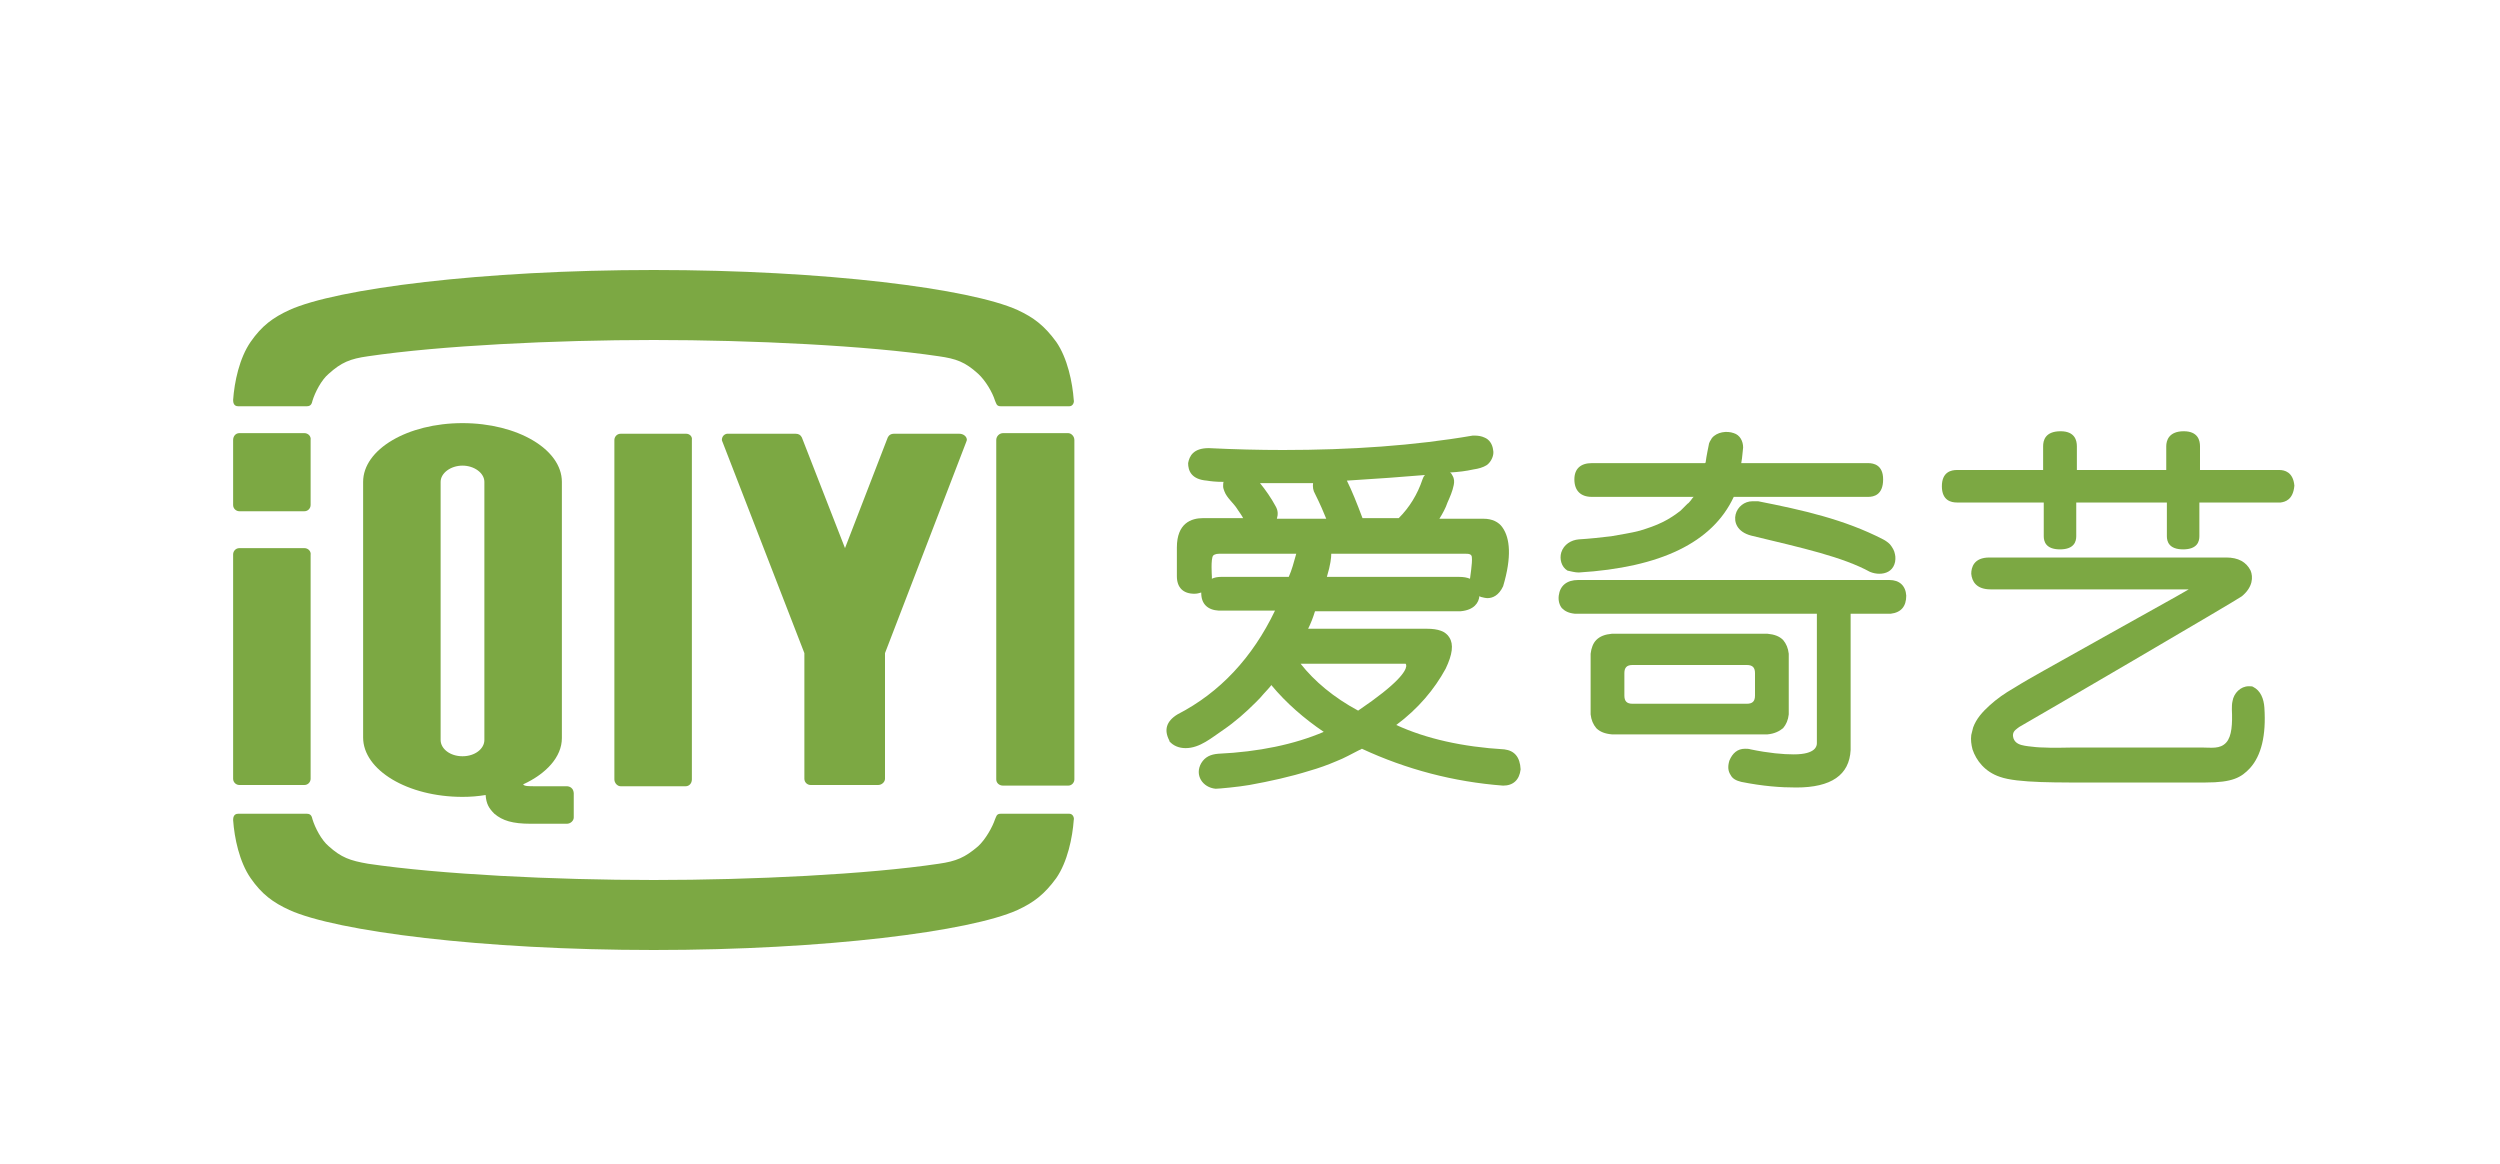 <?xml version="1.0" encoding="utf-8"?>
<!-- Generator: Adobe Illustrator 23.0.1, SVG Export Plug-In . SVG Version: 6.00 Build 0)  -->
<svg version="1.1" id="图层_1" xmlns="http://www.w3.org/2000/svg" xmlns:xlink="http://www.w3.org/1999/xlink" x="0px" y="0px"
	 viewBox="0 0 400 186.2" style="enable-background:new 0 0 400 186.2;" xml:space="preserve">
<style type="text/css">
	.st0{fill:#7CA843;}
</style>
<path class="st0" d="M171.9,70.4c0-0.6-0.5-1.1-1-1.1h-10.4c-0.6,0-1.1,0.5-1.1,1.1v54.3c0,0.6,0.5,1,1.1,1h10.4c0.6,0,1-0.5,1-1
	V70.4z"/>
<path class="st0" d="M90.6,125.8h-4.9c-1.2,0-1.8,0-2-0.3c3.7-1.7,6.2-4.4,6.2-7.4V77.1c0-5.2-7.1-9.4-15.9-9.4
	c-8.8,0-15.9,4.2-15.9,9.4V118c0,5.2,7.1,9.5,15.9,9.5c1.3,0,2.5-0.1,3.7-0.3c0.1,1.4,0.5,2.1,1.4,3c1.3,1.1,2.9,1.6,5.8,1.6h5.8
	c0.6,0,1.1-0.5,1.1-1v-3.9C91.7,125.7,90.6,125.8,90.6,125.8 M74,121c-2,0-3.5-1.2-3.5-2.6V77.1c0-1.4,1.6-2.6,3.5-2.6
	c1.9,0,3.5,1.2,3.5,2.6v41.3C77.5,119.8,76,121,74,121"/>
<path class="st0" d="M48.7,69.3H38.3c-0.6,0-1,0.5-1,1.1v10.4c0,0.6,0.5,1,1,1h10.4c0.6,0,1-0.5,1-1V70.4
	C49.8,69.8,49.3,69.3,48.7,69.3"/>
<path class="st0" d="M109.8,69.4H99.3c-0.6,0-1,0.5-1,1v54.3c0,0.6,0.5,1.1,1,1.1h10.4c0.6,0,1-0.5,1-1.1V70.4
	C110.8,69.8,110.3,69.4,109.8,69.4"/>
<path class="st0" d="M48.7,87.7H38.3c-0.6,0-1,0.5-1,1v35.9c0,0.6,0.5,1,1,1h10.4c0.6,0,1-0.5,1-1V88.8
	C49.8,88.2,49.3,87.7,48.7,87.7"/>
<path class="st0" d="M154.6,70.7c0-0.1,0.1-0.2,0.1-0.3c0-0.6-0.6-1-1.2-1l-10.5,0c-0.8,0-1,0.7-1,0.7l-6.8,17.6l-6.9-17.7
	c-0.2-0.4-0.5-0.6-1-0.6l-11,0c-0.5,0.1-0.8,0.5-0.8,1c0,0.1,0.1,0.3,0.1,0.3l13.1,33.8v20.1v0c0,0.6,0.5,1,1,1h4.5h1.5h4.8
	c0.6,0,1.1-0.5,1.1-1v0v-20.1L154.6,70.7z"/>
<path class="st0" d="M171.8,64c-0.2-2.8-1-6.7-2.8-9.3c-1.9-2.6-3.6-3.9-6.2-5.1c-7.5-3.4-30.7-6.4-58.2-6.4h0l0,0
	c-27.5,0-50.8,3-58.3,6.4c-2.6,1.2-4.4,2.5-6.2,5.1c-1.8,2.6-2.6,6.4-2.8,9.3c0,0.4,0.1,1,0.8,1l11,0c0.7,0,0.8-0.5,0.9-0.9
	c0.4-1.3,1.4-3.3,2.6-4.3c2-1.8,3.4-2.4,6.3-2.8c11.5-1.7,29.8-2.6,45.7-2.6c15.8,0,34.2,0.9,45.6,2.6c2.8,0.4,4.2,0.9,6.3,2.8
	c1.2,1.1,2.3,3,2.7,4.3c0.2,0.4,0.2,0.9,0.9,0.9l11,0C171.7,65,171.9,64.3,171.8,64"/>
<path class="st0" d="M171.8,131.2c-0.2,2.8-1,6.7-2.8,9.3c-1.9,2.6-3.6,3.9-6.2,5.1c-7.5,3.4-30.7,6.4-58.2,6.4h0l0,0
	c-27.5,0-50.8-3-58.3-6.4c-2.6-1.2-4.4-2.5-6.2-5.1c-1.8-2.6-2.6-6.4-2.8-9.3c0-0.4,0.1-1,0.8-1l11,0c0.7,0,0.8,0.5,0.9,0.9
	c0.4,1.3,1.4,3.3,2.6,4.3c2,1.8,3.4,2.3,6.3,2.8c11.5,1.7,29.8,2.6,45.7,2.6c15.8,0,34.2-0.9,45.6-2.6c2.8-0.4,4.2-1,6.3-2.8
	c1.2-1.1,2.3-3.1,2.7-4.3c0.2-0.4,0.2-0.9,0.9-0.9l11,0C171.7,130.2,171.9,130.9,171.8,131.2"/>
<path class="st0" d="M280.4,80.2c-1.3,0-2.4,0.9-2.7,2.1c-0.3,1.2,0.2,2.8,2.5,3.4c8.3,2,14.6,3.4,19,5.8c0.5,0.2,1,0.3,1.5,0.3
	c1,0,2-0.4,2.4-1.5c0.2-0.5,0.2-1.2,0.1-1.6c-0.1-0.6-0.4-1.1-0.8-1.6c-0.3-0.3-0.7-0.6-1.1-0.8c-6.2-3.2-12.9-4.7-20-6.1
	C281,80.2,280.7,80.2,280.4,80.2"/>
<path class="st0" d="M252.6,91.6c13.1-0.8,21.4-4.8,24.8-12.1h21.5c0.9,0,2.4-0.3,2.4-2.8c0-2.3-1.5-2.6-2.4-2.6h-20.3
	c0.2-1.1,0.2-1.8,0.3-2.5c0-1-0.5-2-1.5-2.3c-1.1-0.4-2.7-0.2-3.5,0.8c-0.2,0.3-0.5,0.8-0.5,1.1c0,0-0.4,1.9-0.5,2.8
	c0,0-0.1,0.1-0.1,0.1h-18.1c-1.8,0-2.8,0.9-2.8,2.6c0,1.8,1,2.8,2.8,2.8H271c-0.1,0-0.4,0.5-0.5,0.6c-0.2,0.2-0.3,0.4-0.5,0.5
	c-0.4,0.4-0.7,0.7-1.1,1.1c-0.9,0.7-1.8,1.3-2.8,1.8c-1.2,0.6-2.4,1-3.7,1.4c-1.5,0.4-3,0.6-4.6,0.9c-1.7,0.2-3.5,0.4-5.2,0.5
	c-1.2,0.1-2.4,0.8-2.8,2.1c-0.3,1,0,2.3,1,2.9C251.3,91.4,252,91.6,252.6,91.6"/>
<path class="st0" d="M240.7,119.9c-6.7-0.4-12.5-1.7-17.3-3.9c3.5-2.6,6.1-5.7,7.9-9c1.1-2.3,1.3-3.9,0.6-5c-0.6-1-1.8-1.4-3.6-1.4
	h-19c0.4-0.8,0.8-1.8,1.1-2.8h23.3c2.2-0.2,2.9-1.4,3-2.4c0.1,0,0.2,0.1,0.2,0.1c0.4,0.1,0.8,0.2,1.1,0.2c0.8,0,1.8-0.4,2.5-1.9
	c1.4-4.7,1.1-7.7-0.1-9.4c-0.6-0.9-1.7-1.4-3-1.4h-0.3h-6.8c0.5-0.8,1-1.7,1.3-2.6c0.4-0.9,0.8-1.8,1-2.8c0.1-0.5,0.1-1-0.2-1.5
	c-0.1-0.2-0.2-0.4-0.4-0.5c1.5-0.1,2.4-0.2,3.8-0.5c0.7-0.1,1.5-0.3,2.1-0.7c0.7-0.5,1.2-1.6,1-2.4c-0.1-0.9-0.6-1.7-1.4-2
	c-0.4-0.2-1-0.3-1.4-0.3c-0.2,0-0.3,0-0.5,0c-9.3,1.6-19.5,2.3-30.3,2.3c-3.8,0-7.8-0.1-11.9-0.3c-2.5,0-3.1,1.3-3.3,2.4
	c0,1.2,0.5,2.6,3,2.8c0.6,0.1,1.4,0.2,2.7,0.2c-0.1,0-0.1,0.6-0.1,0.7c0,0.3,0.1,0.5,0.2,0.8c0.4,1.1,1.5,1.9,2.1,2.9
	c0.4,0.6,0.7,1,0.9,1.4h-6.4c-1.9,0-4.2,0.8-4.2,4.7v4.6c0,1.8,1,2.8,2.8,2.8c0.4,0,0.8-0.1,1.1-0.2v0.1c0,1.7,1,2.7,2.8,2.8h9
	c-3.6,7.5-8.8,13.1-15.6,16.6c-1.8,1.1-2.2,2.5-1.3,4.2l0,0l0,0.1c0.6,0.7,1.5,1.1,2.6,1.1c2.3,0,4.2-1.7,6-2.9
	c1.9-1.3,3.6-2.8,5.2-4.4c0.5-0.5,0.9-0.9,1.3-1.4c0.1-0.1,1.3-1.4,1.2-1.4c2.4,2.9,5.3,5.4,8.4,7.5c-4.7,2-10.4,3.2-16.9,3.5
	c-1.2,0.1-2.1,0.5-2.7,1.5c-1.1,1.9,0.2,3.9,2.3,4.1c0.5,0,3.7-0.3,5.4-0.6c3.3-0.6,6.5-1.3,9.7-2.3c1.4-0.4,2.8-0.9,4.2-1.5
	c1.3-0.5,2.5-1.2,3.7-1.8c0.1,0,0.4-0.2,0.4-0.2c7.1,3.3,14.7,5.3,22.6,5.9c1.6,0,2.6-0.9,2.8-2.6
	C243.2,121.1,242.3,120.1,240.7,119.9 M228,76c-0.2,0.2-0.3,0.4-0.4,0.7l0,0l0,0c-0.8,2.4-2.1,4.5-3.8,6.2h-5.8
	c-0.9-2.4-1.7-4.4-2.5-6C220.3,76.6,224.5,76.3,228,76 M213,88.6h21.5c0.4,0,1,0,1,0.6c0.1,0.9-0.3,3.2-0.3,3.4
	c-0.5-0.2-1-0.3-1.8-0.3h-21.1C212.9,90.3,213,89.2,213,88.6 M210.1,77.2c-0.1,0.7,0,1.3,0.3,1.8c0.8,1.6,1.4,3,1.8,4h-7.9
	c0.2-0.7,0.2-1.3-0.2-2c-0.7-1.3-1.6-2.6-2.5-3.7H210.1z M206.2,92.3h-10.8c-0.6,0-1.1,0.1-1.5,0.3c0-0.1,0-0.3,0-0.4
	c0,0-0.2-2.8,0.2-3.3c0.3-0.3,0.8-0.3,1.1-0.3h12.2C207,90,206.7,91.2,206.2,92.3 M217.3,113.7c-3.9-2.1-7-4.7-9.2-7.5h16.8
	c0.1,0.1,0.1,0.3,0.1,0.4C224.9,107.4,223.8,109.3,217.3,113.7"/>
<path class="st0" d="M302.3,92.8h-49.8c-1.8,0-2.9,0.9-3.1,2.5c-0.1,0.8,0.1,1.5,0.5,2c0.5,0.5,1.1,0.8,2.1,0.9h38.7v20.7
	c0,0.4-0.1,1.8-3.7,1.8c-1.7,0-4-0.2-6.9-0.8c-0.3-0.1-0.6-0.1-0.9-0.1c-1.2,0-2,0.7-2.5,1.9c-0.3,1-0.2,1.7,0.2,2.3
	c0.3,0.6,0.9,0.9,1.7,1.1c3.5,0.7,6.3,0.9,8.8,0.9c5.6,0,8.5-2,8.7-6V98.2h6.4c1.7-0.2,2.5-1.2,2.5-2.9
	C304.9,93.7,303.9,92.8,302.3,92.8"/>
<path class="st0" d="M285.3,102.4c-0.6-0.6-1.4-0.9-2.5-1h-24.9c-1.1,0.1-1.9,0.4-2.5,1c-0.5,0.5-0.8,1.3-0.9,2.2v9.7
	c0.1,0.9,0.4,1.6,0.9,2.2c0.6,0.6,1.4,0.9,2.5,1h24.9c1.1-0.1,1.9-0.5,2.5-1c0.5-0.6,0.8-1.3,0.9-2.2v-9.7
	C286.1,103.7,285.8,103,285.3,102.4 M280.8,111.3c0,0.9-0.4,1.3-1.3,1.3h-18.3c-0.9,0-1.3-0.4-1.3-1.3v-3.6c0-0.9,0.4-1.3,1.3-1.3
	h18.3c0.9,0,1.3,0.4,1.3,1.3V111.3z"/>
<g>
	<path class="st0" d="M367.1,77.7c-0.2-2.2-1.6-2.5-2.4-2.5H352v-3.8c0-0.9-0.3-2.4-2.6-2.4c-2.4,0-2.8,1.5-2.8,2.4v3.8h-14.3v-3.8
		c0-0.9-0.3-2.4-2.6-2.4c-2.5,0-2.8,1.5-2.8,2.4v3.8h-13.8c-0.9,0-2.4,0.3-2.4,2.6c0,2.3,1.5,2.6,2.4,2.6H327v5.4
		c0,0.8,0.3,2.1,2.6,2.1c2.3,0,2.6-1.3,2.6-2.1v-5.4h14.5v5.4c0,0.8,0.3,2.1,2.6,2.1c2.3,0,2.6-1.3,2.6-2.1v-5.4h13
		C365.6,80.3,366.9,80,367.1,77.7"/>
	<path class="st0" d="M359.8,109.8c-1.3,0-2.4,1.1-2.6,2.4c-0.1,0.4-0.1,0.9-0.1,1.3c0.1,2.3,0,4.3-0.9,5.3c-1,1.1-2.4,0.8-4,0.8
		h-20.3c-1.6,0-3.3,0.1-4.9,0c-0.8,0-1.7-0.1-2.5-0.2c-0.7-0.1-1.5-0.2-2-0.7c-0.3-0.3-0.5-0.8-0.4-1.3c0.1-0.5,0.6-0.8,1-1.1
		c1.8-1,35-20.4,35.6-20.9c1.8-1.5,1.8-3.1,1.4-4.1c-0.7-1.4-2-2.1-3.9-2.1h-37.9c-2.5,0-2.9,1.6-2.9,2.6c0.1,1.2,0.8,2.5,3.1,2.5
		h31.7c-0.7,0.4-1.4,0.8-2.1,1.2c-1.4,0.8-19.2,10.7-21.1,11.8c-1.6,0.9-3.2,1.8-4.8,2.8c-1.4,0.8-2.7,1.7-3.9,2.8
		c-1.1,1-2.1,2.1-2.6,3.5c-0.1,0.4-0.2,0.8-0.3,1.2c-0.1,0.8,0,1.5,0.2,2.3c0.6,1.8,2,3.6,4.4,4.4c2.8,1,9.2,0.9,16,0.9l16.9,0
		c4.3,0,5.7-0.8,7.1-2.3c1.8-2,2.6-5.2,2.3-9.7c-0.1-1.4-0.6-2.7-1.8-3.3C360.4,109.8,360.1,109.8,359.8,109.8"/>
</g>
</svg>
